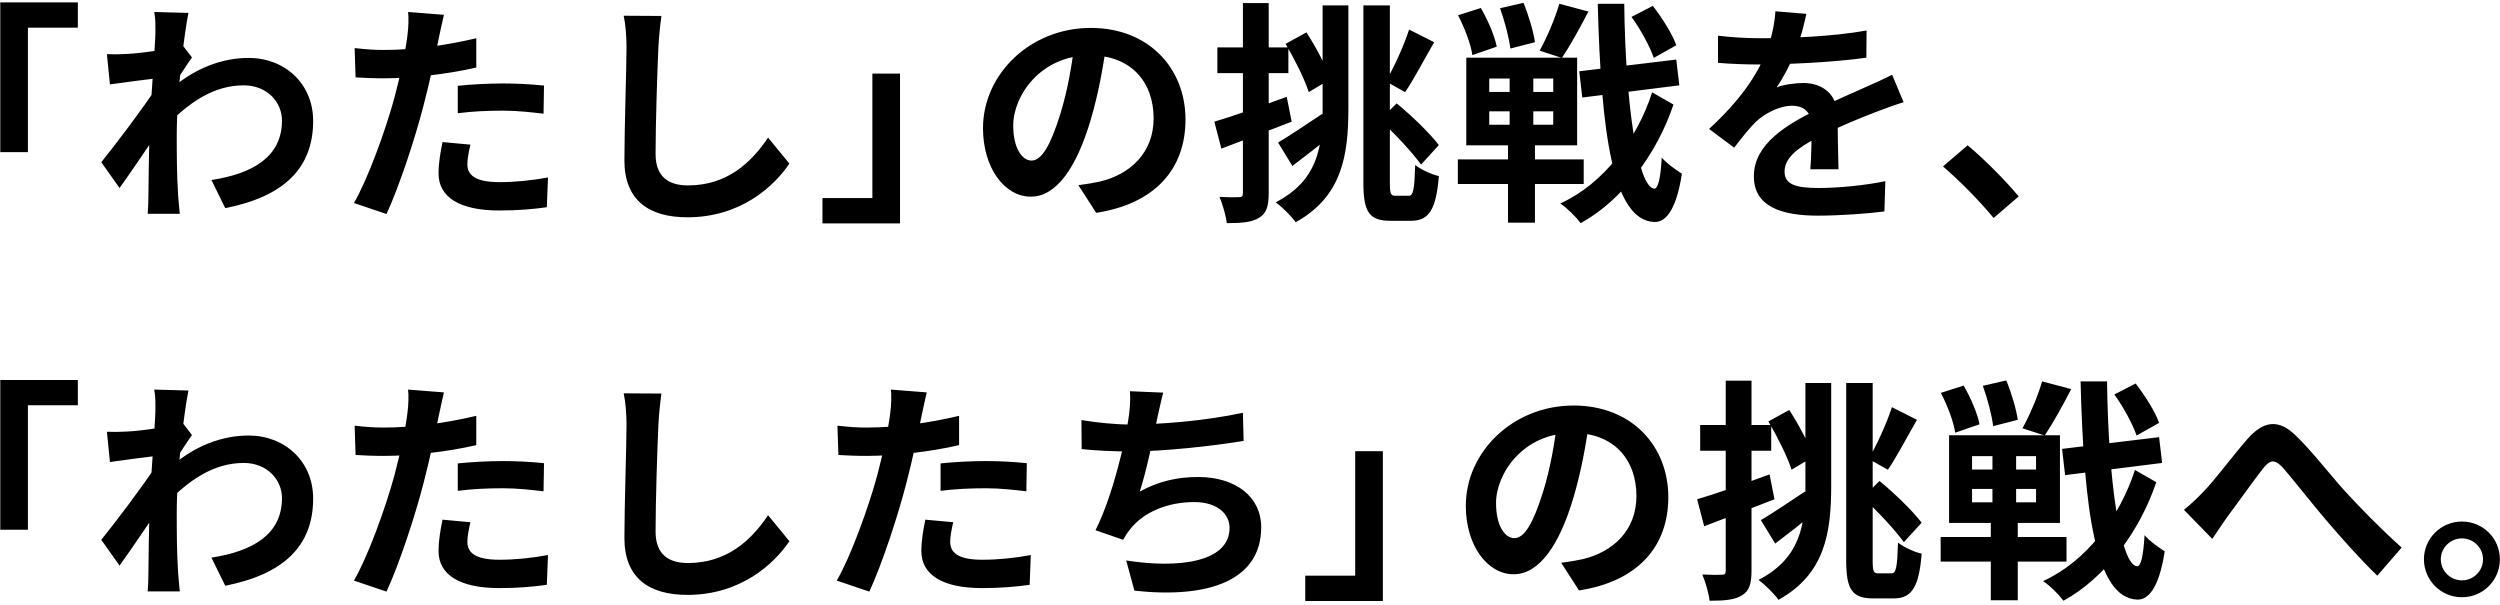<svg width="384" height="93" viewBox="0 0 384 93" fill="none" xmlns="http://www.w3.org/2000/svg">
<path d="M0.04 0.364H11.956V4.252H4.288V23.368H0.04V0.364ZM32.476 27.652C38.776 26.68 43.312 24.124 43.312 18.508C43.312 15.7 41.044 13.108 37.444 13.108C32.836 13.108 28.984 15.736 25.456 19.444L25.492 14.368C29.776 10.3 34.348 8.896 38.2 8.896C43.708 8.896 48.1 12.82 48.1 18.58C48.1 25.888 43.528 30.208 34.6 31.972L32.476 27.652ZM24.304 11.992C22.684 12.172 19.264 12.64 16.888 12.964L16.42 8.32C17.428 8.356 18.256 8.356 19.552 8.284C21.82 8.176 26.428 7.492 28.048 6.952L29.488 8.824C28.876 9.652 27.76 11.416 27.148 12.352L25.06 19.12C23.476 21.424 20.272 26.248 18.364 28.876L15.556 24.916C17.824 22.108 22.144 16.384 23.944 13.576L24.016 12.64L24.304 11.992ZM23.872 5.044C23.872 4.036 23.908 2.956 23.692 1.84L28.948 1.984C28.336 4.864 27.148 14.296 27.148 20.74C27.148 23.656 27.148 26.716 27.364 30.064C27.4 30.712 27.544 32.044 27.616 32.836H22.684C22.756 32.08 22.792 30.748 22.792 30.172C22.828 26.68 22.864 24.268 22.972 19.768C23.08 16.564 23.872 6.484 23.872 5.044ZM68.188 2.272C67.936 3.28 67.612 4.9 67.432 5.692C66.928 8.14 66.028 12.532 65.056 16.204C63.76 21.244 61.348 28.588 59.368 32.872L54.364 31.18C56.488 27.544 59.224 20.02 60.592 14.98C61.492 11.596 62.32 7.636 62.572 5.512C62.752 4.18 62.788 2.704 62.68 1.84L68.188 2.272ZM59.008 7.672C63.4 7.672 68.476 6.988 73.156 5.872V10.372C68.692 11.416 63.04 12.028 58.972 12.028C57.208 12.028 55.876 11.956 54.616 11.884L54.472 7.384C56.344 7.6 57.532 7.672 59.008 7.672ZM70.312 13.18C72.328 12.964 74.92 12.82 77.26 12.82C79.312 12.82 81.472 12.928 83.56 13.144L83.488 17.464C81.652 17.248 79.456 16.996 77.296 16.996C74.812 16.996 72.58 17.104 70.312 17.392V13.18ZM72.256 22.216C72.004 23.26 71.788 24.412 71.788 25.204C71.788 26.788 72.832 27.976 76.72 27.976C79.132 27.976 81.616 27.724 84.172 27.256L83.992 31.828C81.976 32.116 79.564 32.332 76.684 32.332C70.6 32.332 67.36 30.28 67.36 26.644C67.36 24.952 67.684 23.224 67.972 21.82L72.256 22.216ZM101.596 2.452C101.38 3.964 101.2 5.836 101.128 7.276C100.948 11.164 100.696 19.192 100.696 23.656C100.696 27.292 102.856 28.48 105.664 28.48C111.604 28.48 115.348 25.06 117.976 21.136L121.252 25.132C118.912 28.588 113.8 33.376 105.592 33.376C99.688 33.376 95.908 30.784 95.908 24.628C95.908 19.804 96.232 10.372 96.232 7.276C96.232 5.548 96.088 3.82 95.8 2.416L101.596 2.452ZM138.244 34.312H126.328V30.424H133.996V11.308H138.244V34.312ZM169.996 6.34C169.492 10.012 168.772 14.224 167.512 18.472C165.352 25.744 162.256 30.208 158.332 30.208C154.3 30.208 150.988 25.78 150.988 19.696C150.988 11.416 158.224 4.288 167.548 4.288C176.44 4.288 182.092 10.48 182.092 18.364C182.092 25.924 177.448 31.288 168.376 32.692L165.64 28.444C167.044 28.264 168.052 28.084 169.024 27.868C173.596 26.752 177.196 23.476 177.196 18.184C177.196 12.532 173.668 8.5 167.44 8.5C159.808 8.5 155.632 14.728 155.632 19.264C155.632 22.9 157.072 24.664 158.44 24.664C159.988 24.664 161.356 22.36 162.868 17.5C163.912 14.116 164.704 9.976 165.064 6.196L169.996 6.34ZM186.52 18.688C189.364 17.86 193.576 16.348 197.644 14.872L198.4 18.688C194.728 20.128 190.768 21.64 187.6 22.828L186.52 18.688ZM186.988 7.276H197.896V11.236H186.988V7.276ZM190.912 0.472H194.872V29.668C194.872 31.684 194.512 32.8 193.396 33.448C192.316 34.132 190.768 34.276 188.428 34.276C188.32 33.196 187.816 31.432 187.312 30.244C188.608 30.316 189.868 30.316 190.3 30.28C190.732 30.28 190.912 30.172 190.912 29.668V0.472ZM203.152 0.832H207.112V16.6C207.112 23.8 206.176 30.172 199.012 34.132C198.364 33.196 196.888 31.756 195.952 31.072C202.36 27.76 203.152 22.648 203.152 16.564V0.832ZM209.416 0.832H213.484V28.12C213.484 29.812 213.628 30.064 214.348 30.064C214.672 30.064 216.004 30.064 216.4 30.064C217.084 30.064 217.264 29.02 217.372 25.348C218.308 26.068 219.856 26.788 221.008 27.04C220.612 32.008 219.568 33.916 216.76 33.916C216.076 33.916 214.24 33.916 213.592 33.916C210.352 33.916 209.416 32.62 209.416 28.084V0.832ZM197.464 6.736L200.668 4.972C202.144 7.24 203.692 10.192 204.376 12.136L201.028 14.152C200.38 12.136 198.832 9.04 197.464 6.736ZM211.936 18.436L214.528 15.88C216.904 17.824 219.64 20.488 221.008 22.288L218.272 25.276C216.976 23.476 214.24 20.488 211.936 18.436ZM196.312 21.892C198.004 20.884 200.56 19.192 203.08 17.5L204.484 20.776C202.54 22.396 200.38 24.088 198.508 25.492L196.312 21.892ZM216.436 4.54L220.288 6.484C218.74 9.148 217.156 12.208 215.824 14.152L212.872 12.496C214.096 10.372 215.644 7.024 216.436 4.54ZM242.572 10.948L257.476 9.148L257.944 13.108L243.04 14.98L242.572 10.948ZM250.6 2.596L253.876 0.904C255.316 2.776 256.9 5.26 257.476 6.952L254.02 8.896C253.444 7.204 252.004 4.504 250.6 2.596ZM223.96 2.344L227.452 1.228C228.532 3.064 229.576 5.512 229.9 7.168L226.156 8.464C225.94 6.844 224.968 4.288 223.96 2.344ZM230.404 1.264L234.004 0.436C234.796 2.344 235.552 4.9 235.768 6.484L231.988 7.456C231.808 5.872 231.124 3.244 230.404 1.264ZM228.748 17.104V19.156H238.576V17.104H228.748ZM228.748 12.064V14.116H238.576V12.064H228.748ZM225.22 8.86H242.248V22.324H225.22V8.86ZM223.924 24.484H243.256V28.264H223.924V24.484ZM239.512 0.58L243.976 1.768C242.644 4.36 241.096 7.132 239.908 8.896L236.488 7.78C237.604 5.8 238.864 2.812 239.512 0.58ZM231.88 9.904H235.516V20.74H235.768V34.204H231.628V20.74H231.88V9.904ZM253.768 14.188L257.044 16.06C254.524 23.584 249.232 30.748 242.788 34.276C242.032 33.268 240.772 32.008 239.656 31.252C246.316 28.228 251.428 21.424 253.768 14.188ZM245.416 0.58H249.484C249.664 15.88 251.536 28.732 254.092 28.984C254.704 28.984 255.064 27.328 255.244 24.196C255.964 25.096 257.692 26.284 258.34 26.68C257.404 32.764 255.604 34.168 254.092 34.096C247.72 33.844 245.92 20.416 245.416 0.58ZM277.456 2.128C277.168 3.46 276.7 5.584 275.692 8.176C274.936 9.94 273.892 11.992 272.884 13.432C273.856 13 275.764 12.748 276.988 12.748C279.976 12.748 282.244 14.512 282.244 17.86C282.244 19.804 282.352 23.728 282.388 25.996H278.068C278.212 24.304 278.284 21.244 278.248 19.3C278.248 16.996 276.808 16.24 275.296 16.24C273.316 16.24 271.048 17.428 269.68 18.724C268.6 19.804 267.592 21.1 266.368 22.684L262.516 19.804C267.124 15.556 269.896 11.668 271.408 7.708C272.128 5.764 272.596 3.568 272.704 1.732L277.456 2.128ZM263.884 5.476C265.72 5.728 268.384 5.872 270.22 5.872C274.972 5.872 281.488 5.62 286.708 4.684L286.672 8.86C281.596 9.58 274.36 9.904 269.968 9.904C268.492 9.904 265.864 9.832 263.884 9.652V5.476ZM292.396 15.7C291.28 16.024 289.336 16.744 288.112 17.212C285.772 18.112 282.532 19.408 279.148 21.136C275.872 22.828 274.108 24.376 274.108 26.356C274.108 28.336 275.836 28.876 279.328 28.876C282.388 28.876 286.42 28.48 289.588 27.832L289.444 32.476C287.032 32.8 282.64 33.124 279.22 33.124C273.604 33.124 269.392 31.72 269.392 27.076C269.392 22.072 274.54 19.12 278.86 16.96C282.172 15.232 284.44 14.368 286.6 13.36C288.004 12.748 289.264 12.172 290.632 11.488L292.396 15.7ZM306.22 33.484C304.024 30.82 300.964 27.724 298.444 25.564L302.224 22.324C304.78 24.412 308.236 27.94 310.072 30.172L306.22 33.484ZM0.04 58.364H11.956V62.252H4.288V81.368H0.04V58.364ZM32.476 85.652C38.776 84.68 43.312 82.124 43.312 76.508C43.312 73.7 41.044 71.108 37.444 71.108C32.836 71.108 28.984 73.736 25.456 77.444L25.492 72.368C29.776 68.3 34.348 66.896 38.2 66.896C43.708 66.896 48.1 70.82 48.1 76.58C48.1 83.888 43.528 88.208 34.6 89.972L32.476 85.652ZM24.304 69.992C22.684 70.172 19.264 70.64 16.888 70.964L16.42 66.32C17.428 66.356 18.256 66.356 19.552 66.284C21.82 66.176 26.428 65.492 28.048 64.952L29.488 66.824C28.876 67.652 27.76 69.416 27.148 70.352L25.06 77.12C23.476 79.424 20.272 84.248 18.364 86.876L15.556 82.916C17.824 80.108 22.144 74.384 23.944 71.576L24.016 70.64L24.304 69.992ZM23.872 63.044C23.872 62.036 23.908 60.956 23.692 59.84L28.948 59.984C28.336 62.864 27.148 72.296 27.148 78.74C27.148 81.656 27.148 84.716 27.364 88.064C27.4 88.712 27.544 90.044 27.616 90.836H22.684C22.756 90.08 22.792 88.748 22.792 88.172C22.828 84.68 22.864 82.268 22.972 77.768C23.08 74.564 23.872 64.484 23.872 63.044ZM68.188 60.272C67.936 61.28 67.612 62.9 67.432 63.692C66.928 66.14 66.028 70.532 65.056 74.204C63.76 79.244 61.348 86.588 59.368 90.872L54.364 89.18C56.488 85.544 59.224 78.02 60.592 72.98C61.492 69.596 62.32 65.636 62.572 63.512C62.752 62.18 62.788 60.704 62.68 59.84L68.188 60.272ZM59.008 65.672C63.4 65.672 68.476 64.988 73.156 63.872V68.372C68.692 69.416 63.04 70.028 58.972 70.028C57.208 70.028 55.876 69.956 54.616 69.884L54.472 65.384C56.344 65.6 57.532 65.672 59.008 65.672ZM70.312 71.18C72.328 70.964 74.92 70.82 77.26 70.82C79.312 70.82 81.472 70.928 83.56 71.144L83.488 75.464C81.652 75.248 79.456 74.996 77.296 74.996C74.812 74.996 72.58 75.104 70.312 75.392V71.18ZM72.256 80.216C72.004 81.26 71.788 82.412 71.788 83.204C71.788 84.788 72.832 85.976 76.72 85.976C79.132 85.976 81.616 85.724 84.172 85.256L83.992 89.828C81.976 90.116 79.564 90.332 76.684 90.332C70.6 90.332 67.36 88.28 67.36 84.644C67.36 82.952 67.684 81.224 67.972 79.82L72.256 80.216ZM101.596 60.452C101.38 61.964 101.2 63.836 101.128 65.276C100.948 69.164 100.696 77.192 100.696 81.656C100.696 85.292 102.856 86.48 105.664 86.48C111.604 86.48 115.348 83.06 117.976 79.136L121.252 83.132C118.912 86.588 113.8 91.376 105.592 91.376C99.688 91.376 95.908 88.784 95.908 82.628C95.908 77.804 96.232 68.372 96.232 65.276C96.232 63.548 96.088 61.82 95.8 60.416L101.596 60.452ZM142.348 60.272C142.096 61.28 141.772 62.9 141.592 63.692C141.088 66.14 140.188 70.532 139.216 74.204C137.92 79.244 135.508 86.588 133.528 90.872L128.524 89.18C130.648 85.544 133.384 78.02 134.752 72.98C135.652 69.596 136.48 65.636 136.732 63.512C136.912 62.18 136.948 60.704 136.84 59.84L142.348 60.272ZM133.168 65.672C137.56 65.672 142.636 64.988 147.316 63.872V68.372C142.852 69.416 137.2 70.028 133.132 70.028C131.368 70.028 130.036 69.956 128.776 69.884L128.632 65.384C130.504 65.6 131.692 65.672 133.168 65.672ZM144.472 71.18C146.488 70.964 149.08 70.82 151.42 70.82C153.472 70.82 155.632 70.928 157.72 71.144L157.648 75.464C155.812 75.248 153.616 74.996 151.456 74.996C148.972 74.996 146.74 75.104 144.472 75.392V71.18ZM146.416 80.216C146.164 81.26 145.948 82.412 145.948 83.204C145.948 84.788 146.992 85.976 150.88 85.976C153.292 85.976 155.776 85.724 158.332 85.256L158.152 89.828C156.136 90.116 153.724 90.332 150.844 90.332C144.76 90.332 141.52 88.28 141.52 84.644C141.52 82.952 141.844 81.224 142.132 79.82L146.416 80.216ZM178.672 60.308C178.312 61.604 178.096 62.828 177.808 63.98C177.232 66.86 176.152 72.152 175.072 75.5C177.988 73.916 180.796 73.268 184.036 73.268C189.832 73.268 193.72 76.328 193.72 80.972C193.72 89.036 185.908 91.988 174.244 90.728L172.984 86.084C180.904 87.344 188.86 86.408 188.86 81.08C188.86 78.956 186.988 77.12 183.46 77.12C179.32 77.12 175.648 78.632 173.524 81.368C173.128 81.872 172.84 82.304 172.516 82.916L168.268 81.44C170.932 76.184 172.948 67.436 173.416 63.728C173.596 62.216 173.632 61.28 173.56 60.092L178.672 60.308ZM166.108 64.52C168.448 64.916 171.328 65.204 173.56 65.204C178.168 65.204 185.008 64.664 190.912 63.404L191.02 67.724C186.448 68.48 178.816 69.344 173.596 69.344C170.86 69.344 168.268 69.2 166.144 68.984L166.108 64.52ZM212.404 92.312H200.488V88.424H208.156V69.308H212.404V92.312ZM244.156 64.34C243.652 68.012 242.932 72.224 241.672 76.472C239.512 83.744 236.416 88.208 232.492 88.208C228.46 88.208 225.148 83.78 225.148 77.696C225.148 69.416 232.384 62.288 241.708 62.288C250.6 62.288 256.252 68.48 256.252 76.364C256.252 83.924 251.608 89.288 242.536 90.692L239.8 86.444C241.204 86.264 242.212 86.084 243.184 85.868C247.756 84.752 251.356 81.476 251.356 76.184C251.356 70.532 247.828 66.5 241.6 66.5C233.968 66.5 229.792 72.728 229.792 77.264C229.792 80.9 231.232 82.664 232.6 82.664C234.148 82.664 235.516 80.36 237.028 75.5C238.072 72.116 238.864 67.976 239.224 64.196L244.156 64.34ZM260.68 76.688C263.524 75.86 267.736 74.348 271.804 72.872L272.56 76.688C268.888 78.128 264.928 79.64 261.76 80.828L260.68 76.688ZM261.148 65.276H272.056V69.236H261.148V65.276ZM265.072 58.472H269.032V87.668C269.032 89.684 268.672 90.8 267.556 91.448C266.476 92.132 264.928 92.276 262.588 92.276C262.48 91.196 261.976 89.432 261.472 88.244C262.768 88.316 264.028 88.316 264.46 88.28C264.892 88.28 265.072 88.172 265.072 87.668V58.472ZM277.312 58.832H281.272V74.6C281.272 81.8 280.336 88.172 273.172 92.132C272.524 91.196 271.048 89.756 270.112 89.072C276.52 85.76 277.312 80.648 277.312 74.564V58.832ZM283.576 58.832H287.644V86.12C287.644 87.812 287.788 88.064 288.508 88.064C288.832 88.064 290.164 88.064 290.56 88.064C291.244 88.064 291.424 87.02 291.532 83.348C292.468 84.068 294.016 84.788 295.168 85.04C294.772 90.008 293.728 91.916 290.92 91.916C290.236 91.916 288.4 91.916 287.752 91.916C284.512 91.916 283.576 90.62 283.576 86.084V58.832ZM271.624 64.736L274.828 62.972C276.304 65.24 277.852 68.192 278.536 70.136L275.188 72.152C274.54 70.136 272.992 67.04 271.624 64.736ZM286.096 76.436L288.688 73.88C291.064 75.824 293.8 78.488 295.168 80.288L292.432 83.276C291.136 81.476 288.4 78.488 286.096 76.436ZM270.472 79.892C272.164 78.884 274.72 77.192 277.24 75.5L278.644 78.776C276.7 80.396 274.54 82.088 272.668 83.492L270.472 79.892ZM290.596 62.54L294.448 64.484C292.9 67.148 291.316 70.208 289.984 72.152L287.032 70.496C288.256 68.372 289.804 65.024 290.596 62.54ZM316.732 68.948L331.636 67.148L332.104 71.108L317.2 72.98L316.732 68.948ZM324.76 60.596L328.036 58.904C329.476 60.776 331.06 63.26 331.636 64.952L328.18 66.896C327.604 65.204 326.164 62.504 324.76 60.596ZM298.12 60.344L301.612 59.228C302.692 61.064 303.736 63.512 304.06 65.168L300.316 66.464C300.1 64.844 299.128 62.288 298.12 60.344ZM304.564 59.264L308.164 58.436C308.956 60.344 309.712 62.9 309.928 64.484L306.148 65.456C305.968 63.872 305.284 61.244 304.564 59.264ZM302.908 75.104V77.156H312.736V75.104H302.908ZM302.908 70.064V72.116H312.736V70.064H302.908ZM299.38 66.86H316.408V80.324H299.38V66.86ZM298.084 82.484H317.416V86.264H298.084V82.484ZM313.672 58.58L318.136 59.768C316.804 62.36 315.256 65.132 314.068 66.896L310.648 65.78C311.764 63.8 313.024 60.812 313.672 58.58ZM306.04 67.904H309.676V78.74H309.928V92.204H305.788V78.74H306.04V67.904ZM327.928 72.188L331.204 74.06C328.684 81.584 323.392 88.748 316.948 92.276C316.192 91.268 314.932 90.008 313.816 89.252C320.476 86.228 325.588 79.424 327.928 72.188ZM319.576 58.58H323.644C323.824 73.88 325.696 86.732 328.252 86.984C328.864 86.984 329.224 85.328 329.404 82.196C330.124 83.096 331.852 84.284 332.5 84.68C331.564 90.764 329.764 92.168 328.252 92.096C321.88 91.844 320.08 78.416 319.576 58.58ZM335.452 78.308C336.532 77.444 337.396 76.616 338.476 75.5C340.168 73.772 342.904 70.064 345.172 67.472C347.692 64.592 349.996 64.34 352.624 66.896C355.108 69.272 357.952 72.98 360.076 75.32C362.38 77.84 365.476 81.044 368.896 84.104L365.152 88.424C362.596 85.976 359.536 82.52 357.232 79.82C355 77.192 352.3 73.736 350.644 71.828C349.348 70.46 348.664 70.64 347.62 71.936C346.18 73.772 343.66 77.336 342.112 79.388C341.284 80.54 340.456 81.836 339.808 82.772L335.452 78.308ZM378.148 80.108C381.388 80.108 383.98 82.7 383.98 85.904C383.98 89.144 381.388 91.736 378.148 91.736C374.944 91.736 372.316 89.144 372.316 85.904C372.316 82.7 374.944 80.108 378.148 80.108ZM378.148 89.144C379.948 89.144 381.388 87.704 381.388 85.904C381.388 84.14 379.948 82.7 378.148 82.7C376.384 82.7 374.908 84.14 374.908 85.904C374.908 87.704 376.384 89.144 378.148 89.144Z" fill="black"/>
</svg>
